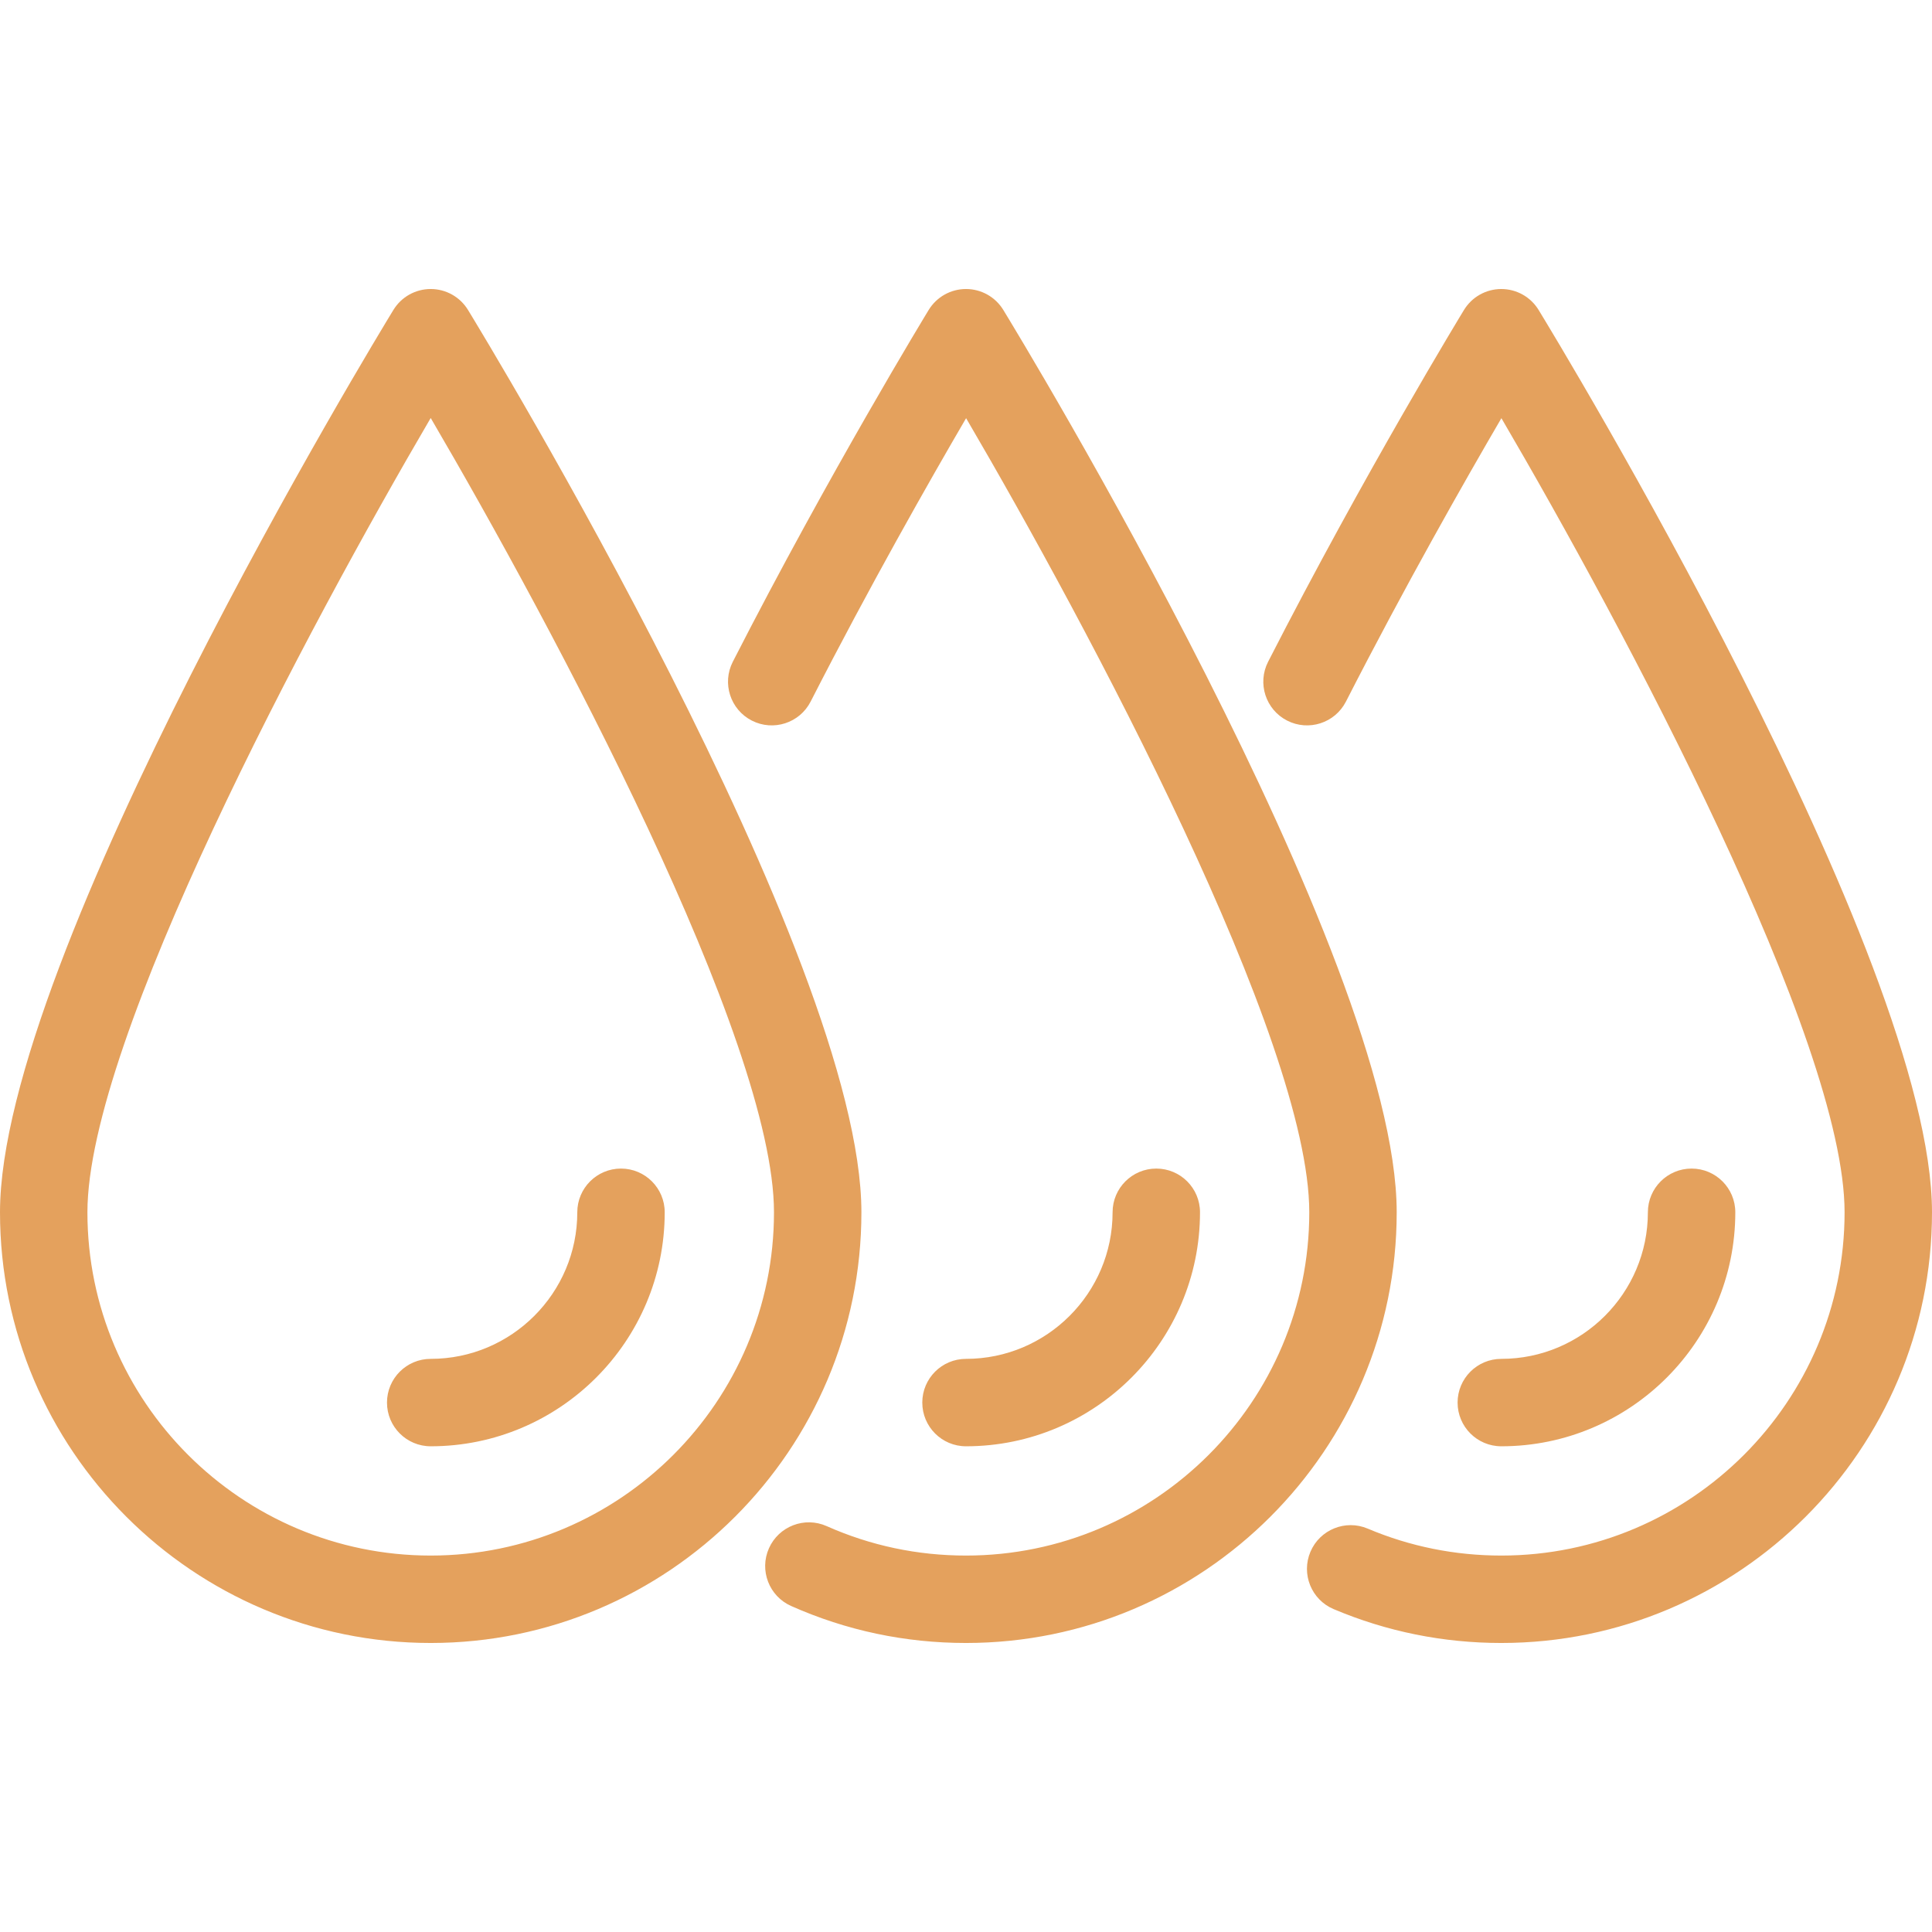 <svg xmlns="http://www.w3.org/2000/svg" xmlns:xlink="http://www.w3.org/1999/xlink" xmlns:serif="http://www.serif.com/" width="100%" height="100%" viewBox="0 0 800 800" xml:space="preserve" style="fill-rule:evenodd;clip-rule:evenodd;stroke-linejoin:round;stroke-miterlimit:2;">    <path d="M621.656,598.876C611.66,598.876 603.557,590.773 603.557,580.776C603.557,570.78 611.66,562.677 621.656,562.677C655.124,562.677 682.353,535.448 682.353,501.98C682.353,491.984 690.456,483.881 700.452,483.881C710.449,483.881 718.552,491.984 718.552,501.98C718.552,555.41 675.084,598.876 621.656,598.876ZM621.656,680.324C597.589,680.324 574.23,675.607 552.232,666.3C543.026,662.407 538.719,651.786 542.614,642.581C546.507,633.376 557.124,629.068 566.333,632.963C583.846,640.369 602.46,644.125 621.656,644.125C700.034,644.125 763.801,580.36 763.801,501.98C763.801,430.679 672.172,259.39 621.7,173.157C606.391,199.379 581.736,242.753 557.327,290.505C552.776,299.405 541.873,302.93 532.972,298.384C524.072,293.833 520.545,282.93 525.093,274.029C565.113,195.739 605.805,129.003 606.212,128.338C609.499,122.957 615.35,119.676 621.656,119.676C627.962,119.676 633.812,122.957 637.1,128.338C643.752,139.222 800,396.125 800,501.98C800,600.32 719.995,680.324 621.656,680.324ZM400,598.876C390.004,598.876 381.9,590.773 381.9,580.776C381.9,570.78 390.004,562.677 400,562.677C433.468,562.677 460.697,535.448 460.697,501.98C460.697,491.984 468.8,483.881 478.796,483.881C488.793,483.881 496.896,491.984 496.896,501.98C496.896,555.41 453.43,598.876 400,598.876ZM400,680.324C374.804,680.324 350.44,675.169 327.587,665.005C318.454,660.941 314.344,650.244 318.405,641.111C322.467,631.976 333.166,627.866 342.299,631.929C360.492,640.022 379.906,644.125 400,644.125C478.378,644.125 542.145,580.36 542.145,501.98C542.145,430.679 450.516,259.39 400.043,173.157C384.735,199.379 360.08,242.751 335.672,290.503C331.122,299.405 320.219,302.932 311.318,298.382C302.416,293.832 298.889,282.929 303.439,274.027C343.457,195.738 384.15,129.001 384.556,128.335C387.843,122.954 393.694,119.672 400,119.672C406.306,119.672 412.156,122.954 415.444,128.335C422.096,139.22 578.344,396.123 578.344,501.978C578.344,600.32 498.34,680.324 400,680.324ZM178.344,680.324C80.005,680.324 0,600.32 0,501.98C0,396.125 156.248,139.222 162.9,128.337C166.186,122.956 172.038,119.674 178.344,119.674C184.65,119.674 190.5,122.956 193.788,128.337C200.44,139.222 356.69,396.125 356.69,501.98C356.69,600.32 276.684,680.324 178.344,680.324ZM178.346,173.081C127.882,259.287 36.199,430.657 36.199,501.98C36.199,580.36 99.966,644.125 178.344,644.125C256.724,644.125 320.49,580.36 320.49,501.98C320.49,430.628 228.811,259.28 178.346,173.081ZM178.344,598.876C168.348,598.876 160.244,590.773 160.244,580.776C160.244,570.78 168.348,562.677 178.344,562.677C211.814,562.677 239.043,535.448 239.043,501.98C239.043,491.984 247.146,483.881 257.142,483.881C267.138,483.881 275.242,491.984 275.242,501.98C275.242,555.41 231.774,598.876 178.344,598.876Z" style="fill:rgb(228,161,93);"></path></svg>